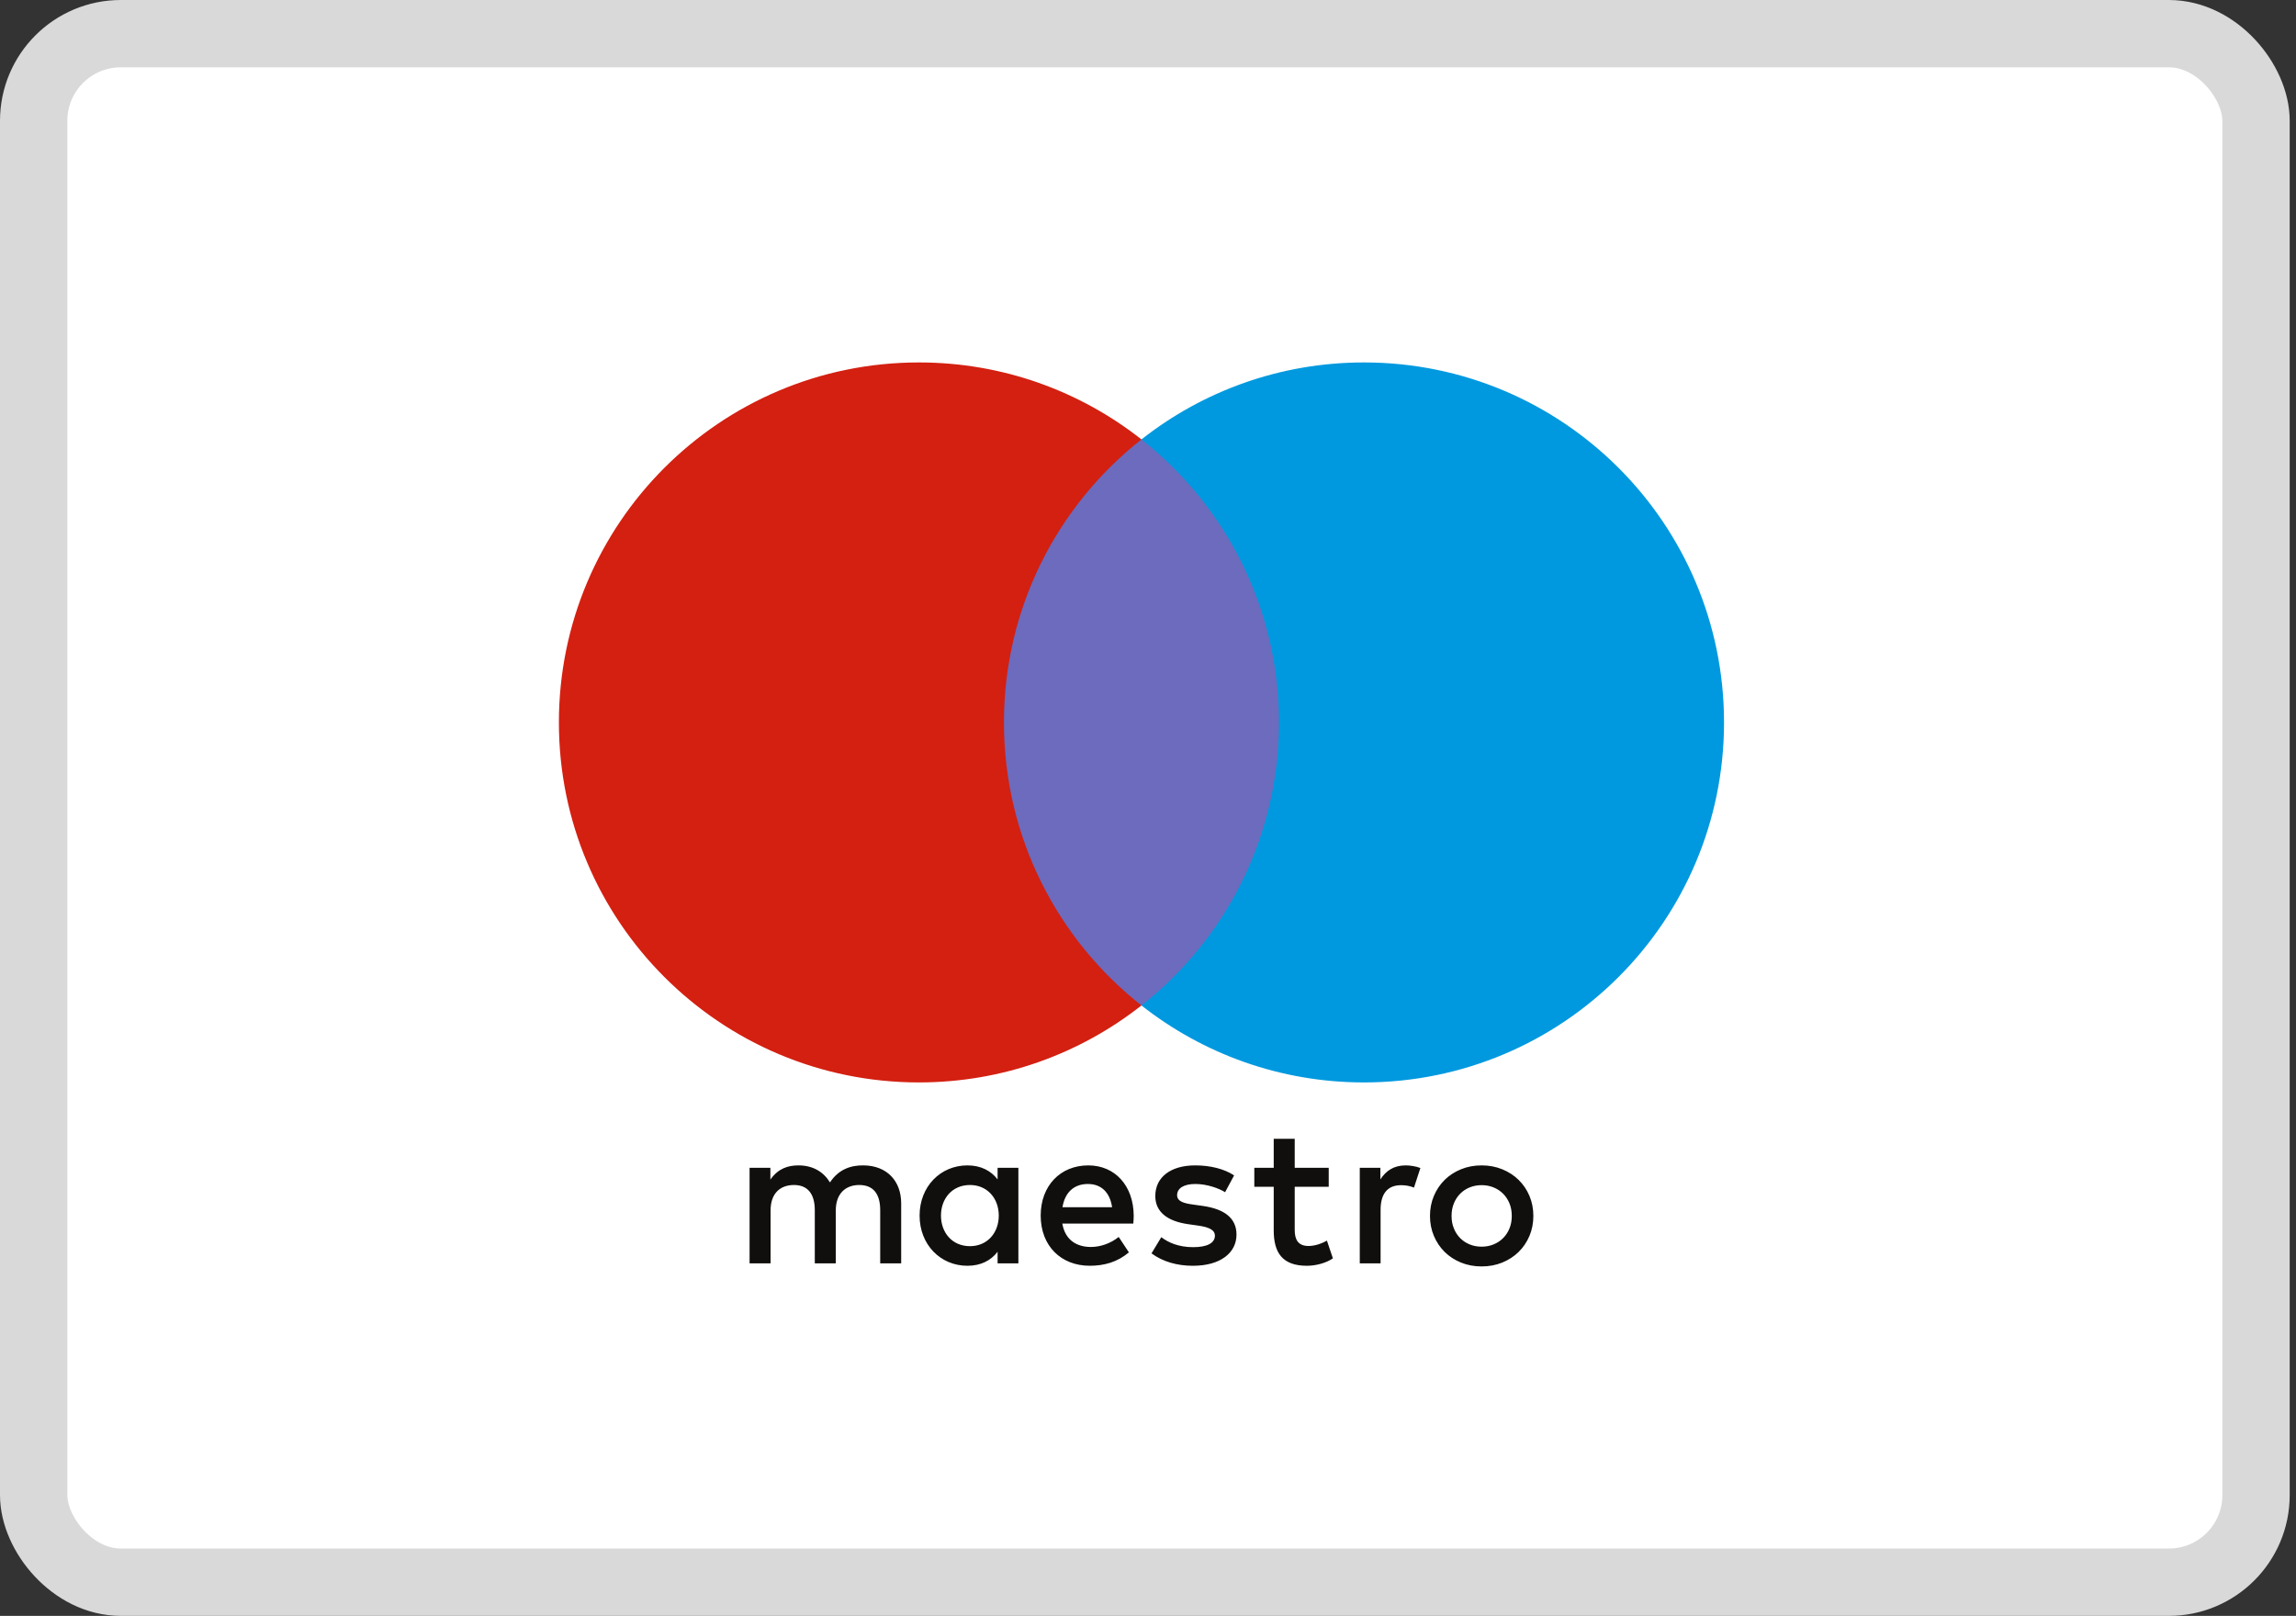 <svg width="152" height="107" viewBox="0 0 152 107" fill="none" xmlns="http://www.w3.org/2000/svg">
<rect x="0" y="0" width="152" height="107" fill="#333333" stroke="none"/>
<rect x="2.229" y="2.229" width="147.125" height="102.542" rx="5.771" fill="white" stroke="#D9D9D9" stroke-width="4.458"/>
<path d="M85.996 66.579H65.139V29.096H85.996V66.579Z" fill="#6C6BBD"/>
<path d="M66.463 47.838C66.463 40.235 70.022 33.462 75.566 29.097C71.512 25.905 66.396 24 60.835 24C47.671 24 37 34.672 37 47.838C37 61.004 47.671 71.676 60.835 71.676C66.396 71.676 71.512 69.771 75.566 66.579C70.022 62.215 66.463 55.442 66.463 47.838Z" fill="#D32011"/>
<path d="M114.134 47.838C114.134 61.004 103.463 71.676 90.299 71.676C84.738 71.676 79.622 69.771 75.566 66.579C81.111 62.215 84.671 55.442 84.671 47.838C84.671 40.235 81.111 33.462 75.566 29.097C79.622 25.905 84.738 24 90.299 24C103.463 24 114.134 34.672 114.134 47.838Z" fill="#0099DF"/>
<path d="M93.053 77.17C93.33 77.17 93.729 77.223 94.033 77.343L93.609 78.64C93.318 78.52 93.027 78.481 92.748 78.481C91.848 78.481 91.398 79.063 91.398 80.109V83.658H90.02V77.329H91.384V78.098C91.742 77.541 92.259 77.17 93.053 77.17ZM87.964 78.587H85.713V81.447C85.713 82.082 85.937 82.506 86.627 82.506C86.984 82.506 87.435 82.387 87.844 82.149L88.241 83.326C87.804 83.631 87.116 83.817 86.521 83.817C84.891 83.817 84.323 82.943 84.323 81.473V78.587H83.038V77.329H84.323V75.409H85.713V77.329H87.964V78.587ZM70.339 79.938C70.486 79.024 71.041 78.401 72.021 78.401C72.908 78.401 73.478 78.957 73.623 79.938H70.339ZM75.054 80.494C75.04 78.52 73.822 77.17 72.047 77.17C70.194 77.17 68.896 78.52 68.896 80.494C68.896 82.505 70.247 83.816 72.141 83.816C73.094 83.816 73.967 83.578 74.736 82.929L74.06 81.909C73.531 82.334 72.855 82.572 72.22 82.572C71.333 82.572 70.525 82.161 70.327 81.023H75.027C75.04 80.85 75.054 80.679 75.054 80.494ZM81.104 78.945C80.721 78.705 79.94 78.401 79.132 78.401C78.378 78.401 77.927 78.68 77.927 79.143C77.927 79.566 78.403 79.686 78.999 79.765L79.648 79.857C81.025 80.057 81.859 80.639 81.859 81.752C81.859 82.957 80.799 83.817 78.973 83.817C77.94 83.817 76.986 83.552 76.232 82.996L76.88 81.923C77.344 82.281 78.034 82.585 78.987 82.585C79.927 82.585 80.43 82.308 80.43 81.817C80.43 81.461 80.072 81.261 79.317 81.156L78.669 81.064C77.252 80.864 76.483 80.229 76.483 79.197C76.483 77.939 77.517 77.17 79.119 77.17C80.125 77.17 81.039 77.396 81.7 77.832L81.104 78.945ZM98.086 78.478C97.803 78.478 97.54 78.528 97.296 78.627C97.054 78.727 96.843 78.866 96.666 79.045C96.489 79.224 96.349 79.439 96.248 79.689C96.146 79.939 96.096 80.215 96.096 80.515C96.096 80.817 96.146 81.091 96.248 81.341C96.349 81.591 96.489 81.806 96.666 81.985C96.843 82.164 97.054 82.303 97.296 82.403C97.54 82.503 97.803 82.552 98.086 82.552C98.369 82.552 98.633 82.503 98.876 82.403C99.12 82.303 99.332 82.164 99.509 81.985C99.689 81.806 99.829 81.591 99.932 81.341C100.033 81.091 100.083 80.817 100.083 80.515C100.083 80.215 100.033 79.939 99.932 79.689C99.829 79.439 99.689 79.224 99.509 79.045C99.332 78.866 99.12 78.727 98.876 78.627C98.633 78.528 98.369 78.478 98.086 78.478ZM98.086 77.17C98.577 77.17 99.032 77.255 99.45 77.426C99.868 77.596 100.23 77.831 100.535 78.129C100.841 78.428 101.079 78.781 101.252 79.187C101.425 79.595 101.511 80.038 101.511 80.515C101.511 80.992 101.425 81.435 101.252 81.843C101.079 82.249 100.841 82.603 100.535 82.902C100.23 83.201 99.868 83.434 99.45 83.605C99.032 83.775 98.577 83.86 98.086 83.86C97.595 83.86 97.14 83.775 96.722 83.605C96.304 83.434 95.945 83.201 95.641 82.902C95.338 82.603 95.1 82.249 94.928 81.843C94.755 81.435 94.668 80.992 94.668 80.515C94.668 80.038 94.755 79.595 94.928 79.187C95.1 78.781 95.338 78.428 95.641 78.129C95.945 77.831 96.304 77.596 96.722 77.426C97.14 77.255 97.595 77.17 98.086 77.17ZM62.294 80.494C62.294 79.381 63.023 78.468 64.215 78.468C65.353 78.468 66.121 79.342 66.121 80.494C66.121 81.646 65.353 82.519 64.215 82.519C63.023 82.519 62.294 81.606 62.294 80.494ZM67.419 80.494V77.329H66.043V78.098C65.605 77.528 64.944 77.17 64.043 77.17C62.269 77.17 60.879 78.56 60.879 80.494C60.879 82.426 62.269 83.817 64.043 83.817C64.944 83.817 65.605 83.46 66.043 82.89V83.658H67.419V80.494ZM59.66 83.658V79.686C59.66 78.19 58.707 77.184 57.172 77.17C56.364 77.156 55.529 77.408 54.947 78.296C54.511 77.594 53.821 77.17 52.854 77.17C52.18 77.17 51.517 77.369 51.001 78.11V77.329H49.624V83.658H51.014V80.15C51.014 79.051 51.623 78.468 52.563 78.468C53.477 78.468 53.941 79.063 53.941 80.136V83.658H55.331V80.15C55.331 79.051 55.967 78.468 56.88 78.468C57.821 78.468 58.271 79.063 58.271 80.136V83.658H59.66Z" fill="#110F0D"/>
</svg>
